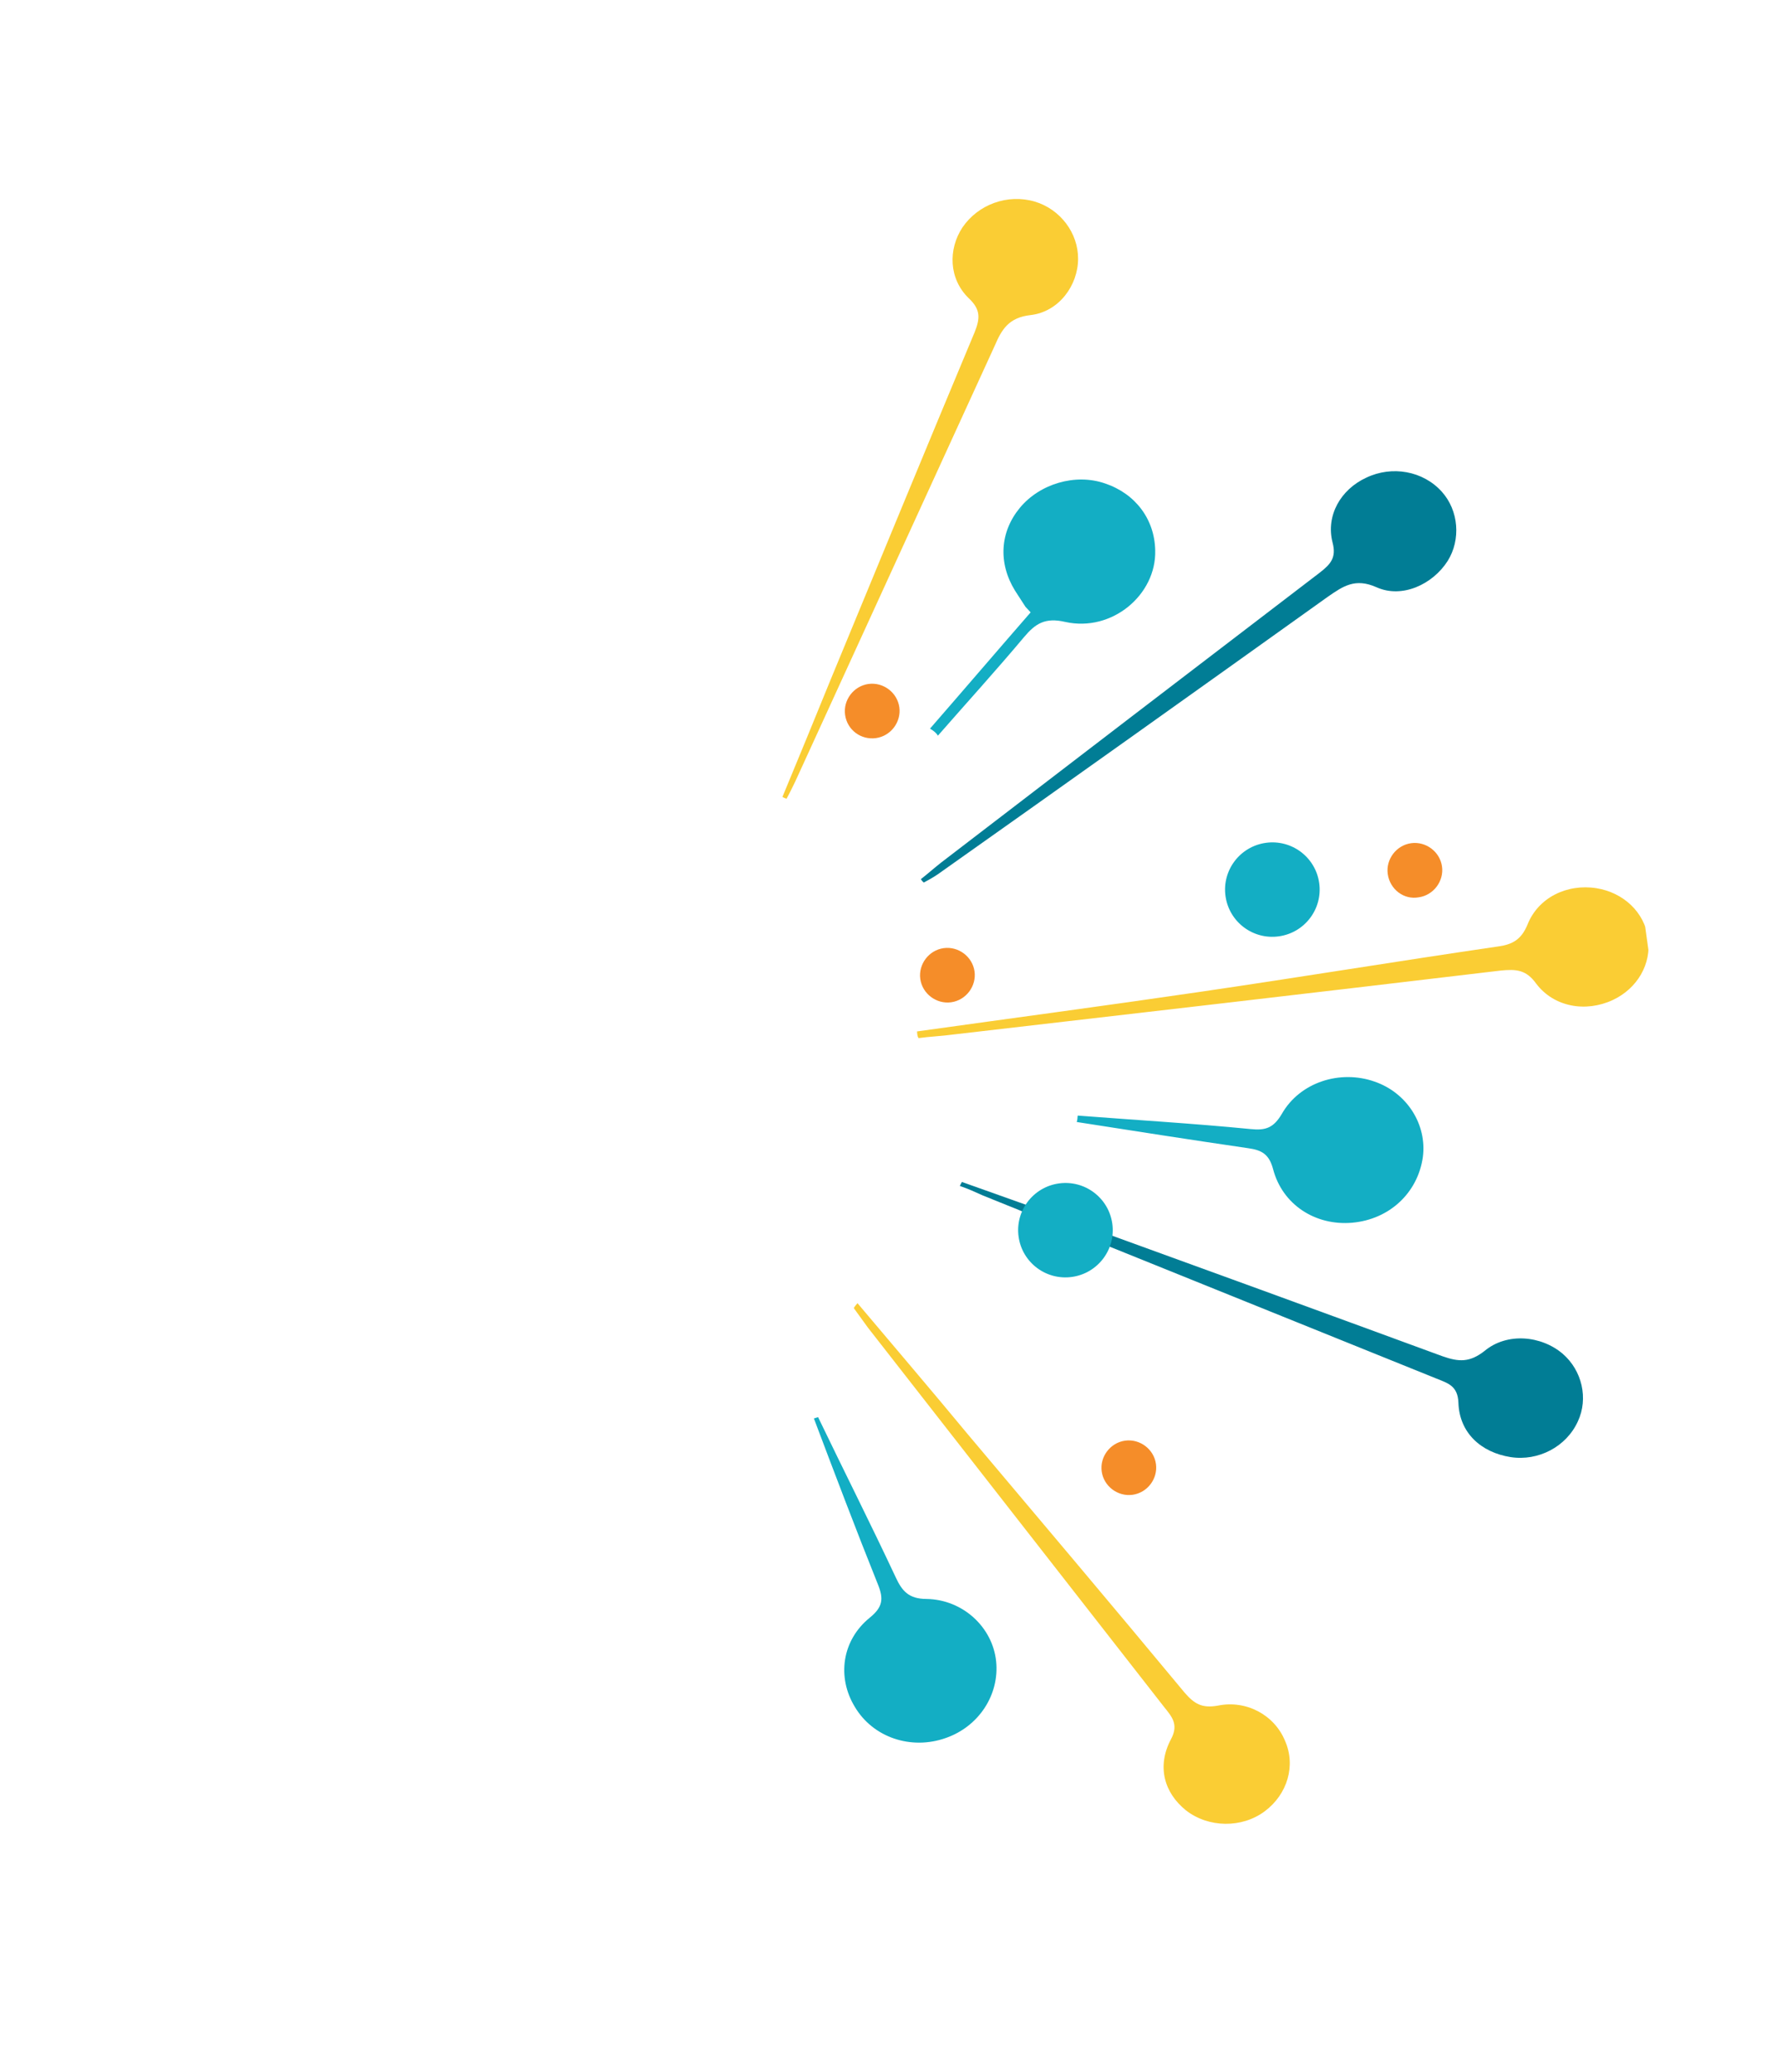 <?xml version="1.0" encoding="UTF-8"?> <svg xmlns="http://www.w3.org/2000/svg" width="147" height="171" viewBox="0 0 147 171" fill="none"><g clip-path="url(#clip0_617_1906)"><path d="M75.69 85.118C83.423 84.037 91.214 83.001 98.94 81.869C107.175 80.667 115.389 79.312 123.674 78.103C124.845 77.94 125.565 77.528 126.07 76.319C126.95 74.075 129.329 72.914 131.769 73.298C133.998 73.659 135.729 75.281 136.026 77.412C136.324 79.544 135.155 81.571 133.11 82.529C130.869 83.567 128.263 83.103 126.802 81.185C125.963 80.009 125.128 79.97 123.849 80.097C108.798 81.889 93.74 83.631 78.682 85.372C77.715 85.507 76.785 85.534 75.819 85.669C75.689 85.48 75.711 85.27 75.69 85.118Z" fill="#FACD34"></path><path d="M70.777 107.546C73.823 111.157 76.862 114.717 79.857 118.335C85.826 125.419 91.853 132.547 97.779 139.689C98.582 140.612 99.205 140.99 100.521 140.755C102.891 140.268 105.197 141.55 106.061 143.655C106.97 145.702 106.264 148.077 104.385 149.478C102.506 150.879 99.753 150.85 97.891 149.402C96.08 147.948 95.462 145.757 96.654 143.52C97.312 142.29 96.704 141.65 96.075 140.858C87.923 130.405 79.779 120.002 71.627 109.549C71.244 109.033 70.854 108.467 70.47 107.951C70.594 107.727 70.689 107.662 70.777 107.546Z" fill="#FACD34"></path><path d="M64.582 65.762C65.901 62.576 67.219 59.391 68.531 56.154C72.486 46.597 76.434 36.989 80.441 27.424C80.902 26.273 80.956 25.541 79.942 24.596C78.32 23.011 78.241 20.59 79.439 18.767C80.731 16.878 83.146 15.972 85.417 16.638C87.529 17.274 88.997 19.242 88.983 21.366C88.975 23.541 87.413 25.726 85.066 26.002C83.278 26.2 82.686 27.162 82.1 28.538C76.618 40.534 71.129 52.479 65.647 64.475C65.406 64.974 65.165 65.474 64.916 65.922C64.858 65.879 64.698 65.849 64.582 65.762Z" fill="#FACD34"></path><path d="M79.393 97.541C82.614 98.695 85.778 99.806 88.999 100.96C98.997 104.583 109.054 108.249 119.059 111.923C120.423 112.405 121.309 112.437 122.526 111.491C124.383 109.937 127.223 110.213 128.99 111.726C130.584 113.108 131.113 115.414 130.235 117.296C129.284 119.396 126.962 120.6 124.682 120.246C122.243 119.862 120.461 118.248 120.375 115.776C120.329 114.333 119.473 114.142 118.537 113.756C106.059 108.719 93.581 103.683 81.103 98.647C80.494 98.37 79.885 98.093 79.232 97.874C79.225 97.823 79.312 97.707 79.393 97.541Z" fill="#017D95"></path><path d="M76.004 72.555C76.565 72.114 77.119 71.623 77.68 71.182C88.081 63.208 98.482 55.234 108.934 47.254C109.822 46.56 110.318 46.025 109.988 44.777C109.415 42.529 110.671 40.387 112.767 39.421C114.906 38.398 117.462 38.869 118.996 40.569C120.407 42.131 120.588 44.538 119.485 46.297C118.251 48.229 115.719 49.411 113.615 48.462C111.845 47.675 110.855 48.382 109.624 49.227C98.919 56.881 88.163 64.542 77.401 72.152C77.022 72.412 76.636 72.621 76.251 72.831C76.135 72.743 76.07 72.649 76.004 72.555Z" fill="#017D95"></path><path d="M67.525 116.953C69.646 121.366 71.869 125.765 73.939 130.185C74.458 131.303 75.015 131.949 76.468 131.953C79.483 131.998 81.93 134.295 82.219 137.101C82.5 139.856 80.791 142.476 78.071 143.425C75.205 144.446 72.049 143.387 70.553 140.853C69.072 138.42 69.475 135.362 71.806 133.484C72.877 132.61 72.937 131.929 72.462 130.753C70.632 126.196 68.904 121.625 67.176 117.053C67.278 117.039 67.424 116.967 67.525 116.953Z" fill="#13AEC4"></path><path d="M88.953 92.063C93.724 92.432 98.431 92.706 103.216 93.175C104.48 93.309 105.12 93.065 105.792 91.936C107.29 89.294 110.621 88.26 113.458 89.26C116.128 90.181 117.79 92.795 117.44 95.484C117.023 98.44 114.683 100.63 111.61 100.904C108.587 101.171 105.854 99.431 105.079 96.486C104.749 95.238 104.133 94.91 103.022 94.755C98.31 94.068 93.59 93.33 88.871 92.592C88.944 92.375 88.923 92.223 88.953 92.063Z" fill="#13AEC4"></path><path d="M76.76 60.13C79.531 56.948 82.296 53.715 85.067 50.534C84.944 50.396 84.763 50.214 84.64 50.076C84.373 49.647 84.047 49.175 83.78 48.747C82.371 46.46 82.532 43.901 84.174 41.913C85.815 39.924 88.753 39.047 91.205 39.895C93.709 40.736 95.3 42.842 95.349 45.423C95.446 49.084 91.781 52.183 87.926 51.325C86.264 50.936 85.456 51.463 84.522 52.576C82.21 55.332 79.782 58 77.412 60.711C77.275 60.472 77.043 60.297 76.76 60.13Z" fill="#13AEC4"></path><path d="M101.151 73.953C100.853 71.821 102.342 69.854 104.478 69.555C106.615 69.257 108.586 70.741 108.884 72.873C109.182 75.005 107.693 76.972 105.556 77.271C103.419 77.57 101.449 76.085 101.151 73.953Z" fill="#13AEC4"></path><path d="M84.073 102.06C83.775 99.928 85.263 97.961 87.4 97.662C89.537 97.364 91.508 98.848 91.806 100.98C92.104 103.112 90.615 105.079 88.478 105.378C86.341 105.676 84.37 104.192 84.073 102.06Z" fill="#13AEC4"></path><path d="M75.959 80.791C75.789 79.573 76.664 78.416 77.885 78.245C79.106 78.074 80.266 78.948 80.436 80.166C80.606 81.384 79.731 82.541 78.51 82.712C77.288 82.882 76.129 82.01 75.959 80.791Z" fill="#F58D29"></path><path d="M90.933 121.436C90.762 120.218 91.638 119.06 92.859 118.89C94.08 118.719 95.239 119.592 95.41 120.81C95.58 122.028 94.704 123.186 93.483 123.356C92.262 123.527 91.103 122.654 90.933 121.436Z" fill="#F58D29"></path><path d="M114.543 72.13C114.372 70.912 115.248 69.755 116.469 69.584C117.69 69.414 118.85 70.287 119.02 71.505C119.19 72.723 118.314 73.881 117.093 74.051C115.879 74.272 114.72 73.4 114.543 72.13Z" fill="#F58D29"></path><path d="M69.752 58.991C69.582 57.772 70.457 56.615 71.678 56.444C72.899 56.274 74.059 57.147 74.229 58.365C74.399 59.583 73.523 60.741 72.302 60.911C71.082 61.082 69.929 60.26 69.752 58.991Z" fill="#F58D29"></path></g><defs><clipPath id="clip0_617_1906"><rect width="125.651" height="154.272" fill="white" transform="translate(146.545 153.469) rotate(172.047)"></rect></clipPath></defs></svg> 